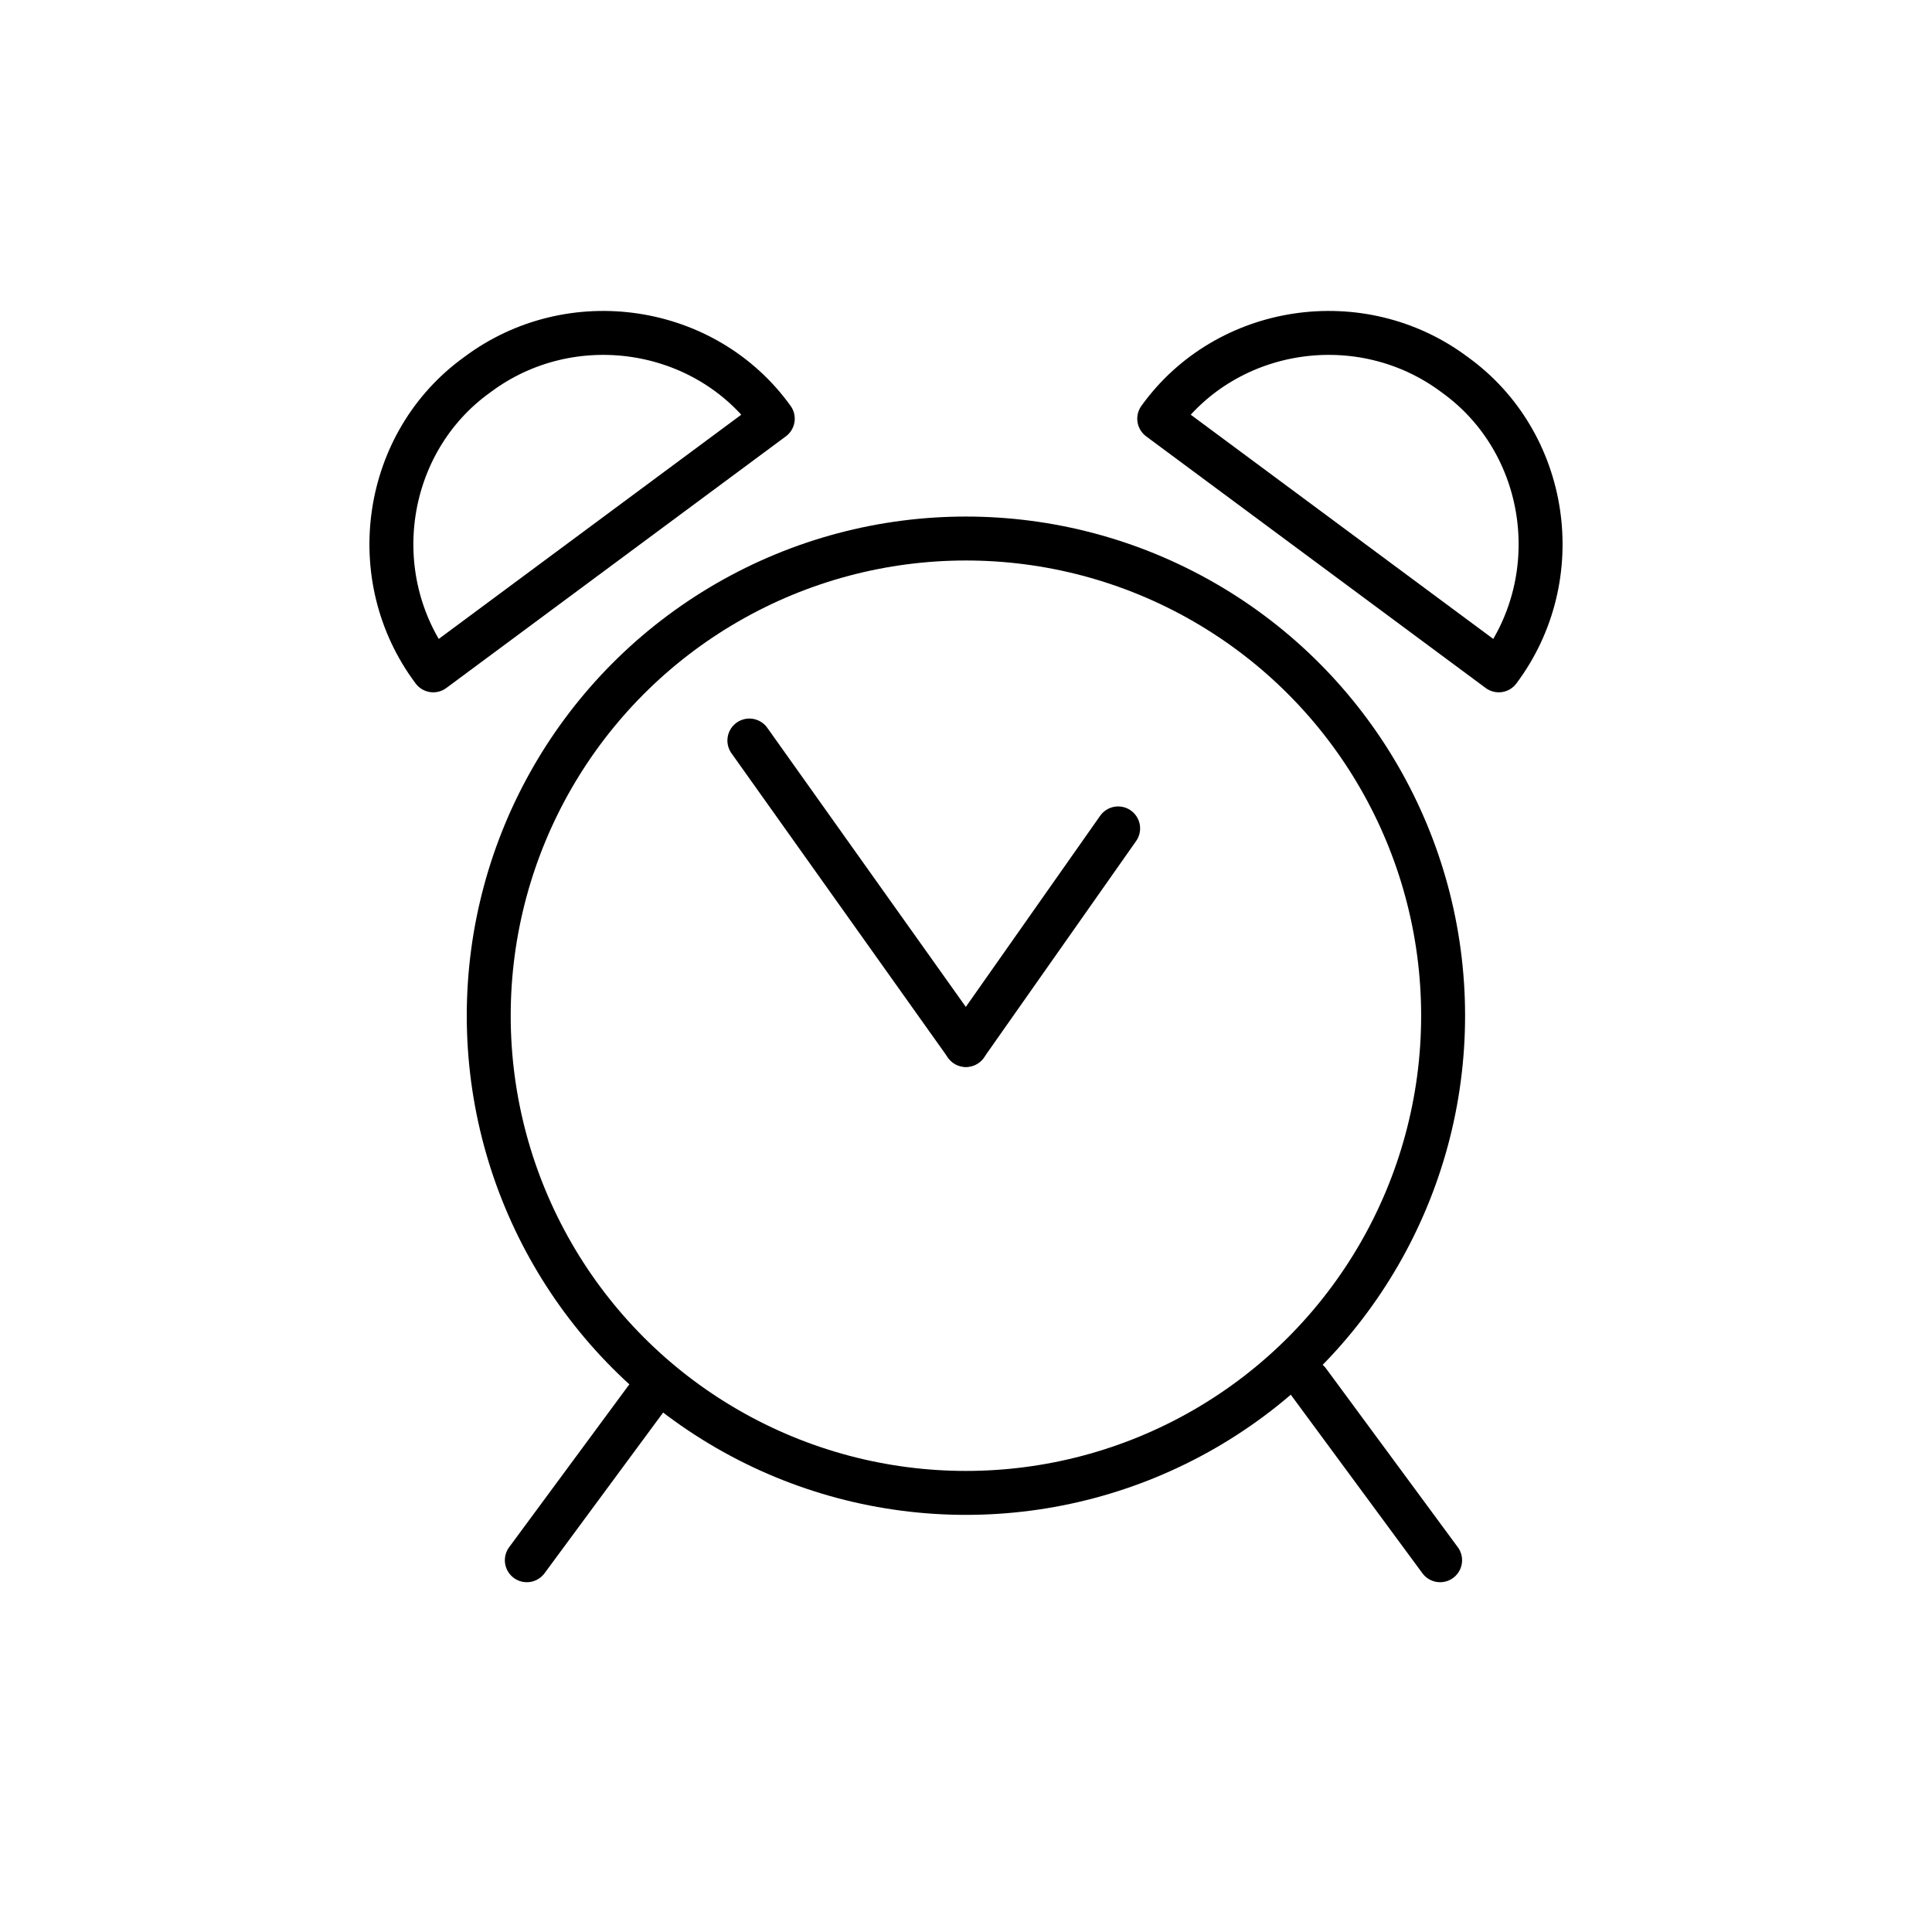 <?xml version="1.0" encoding="UTF-8"?><svg id="Layer_1" xmlns="http://www.w3.org/2000/svg" viewBox="0 0 128.83 128.83"><defs><style>.cls-1{fill:none;stroke:#000;stroke-linecap:round;stroke-linejoin:round;stroke-width:2.93px;}</style></defs><circle class="cls-1" cx="64.41" cy="67.73" r="31.82"/><path class="cls-1" d="M88.62,36.31l-11.32-8.39c4.49-6.25,13.47-7.61,19.71-2.93,6.25,4.49,7.61,13.47,2.93,19.71h0l-11.32-8.39Z"/><path class="cls-1" d="M40.21,36.31l11.32-8.39c-4.49-6.25-13.47-7.61-19.71-2.93-6.25,4.49-7.61,13.47-2.93,19.71h0l11.32-8.39Z"/><line class="cls-1" x1="64.41" y1="69.68" x2="49.97" y2="49.38"/><line class="cls-1" x1="74.56" y1="55.24" x2="64.41" y2="69.68"/><line class="cls-1" x1="43.92" y1="92.13" x2="35.13" y2="104.04"/><line class="cls-1" x1="87.25" y1="92.13" x2="96.03" y2="104.04"/></svg>